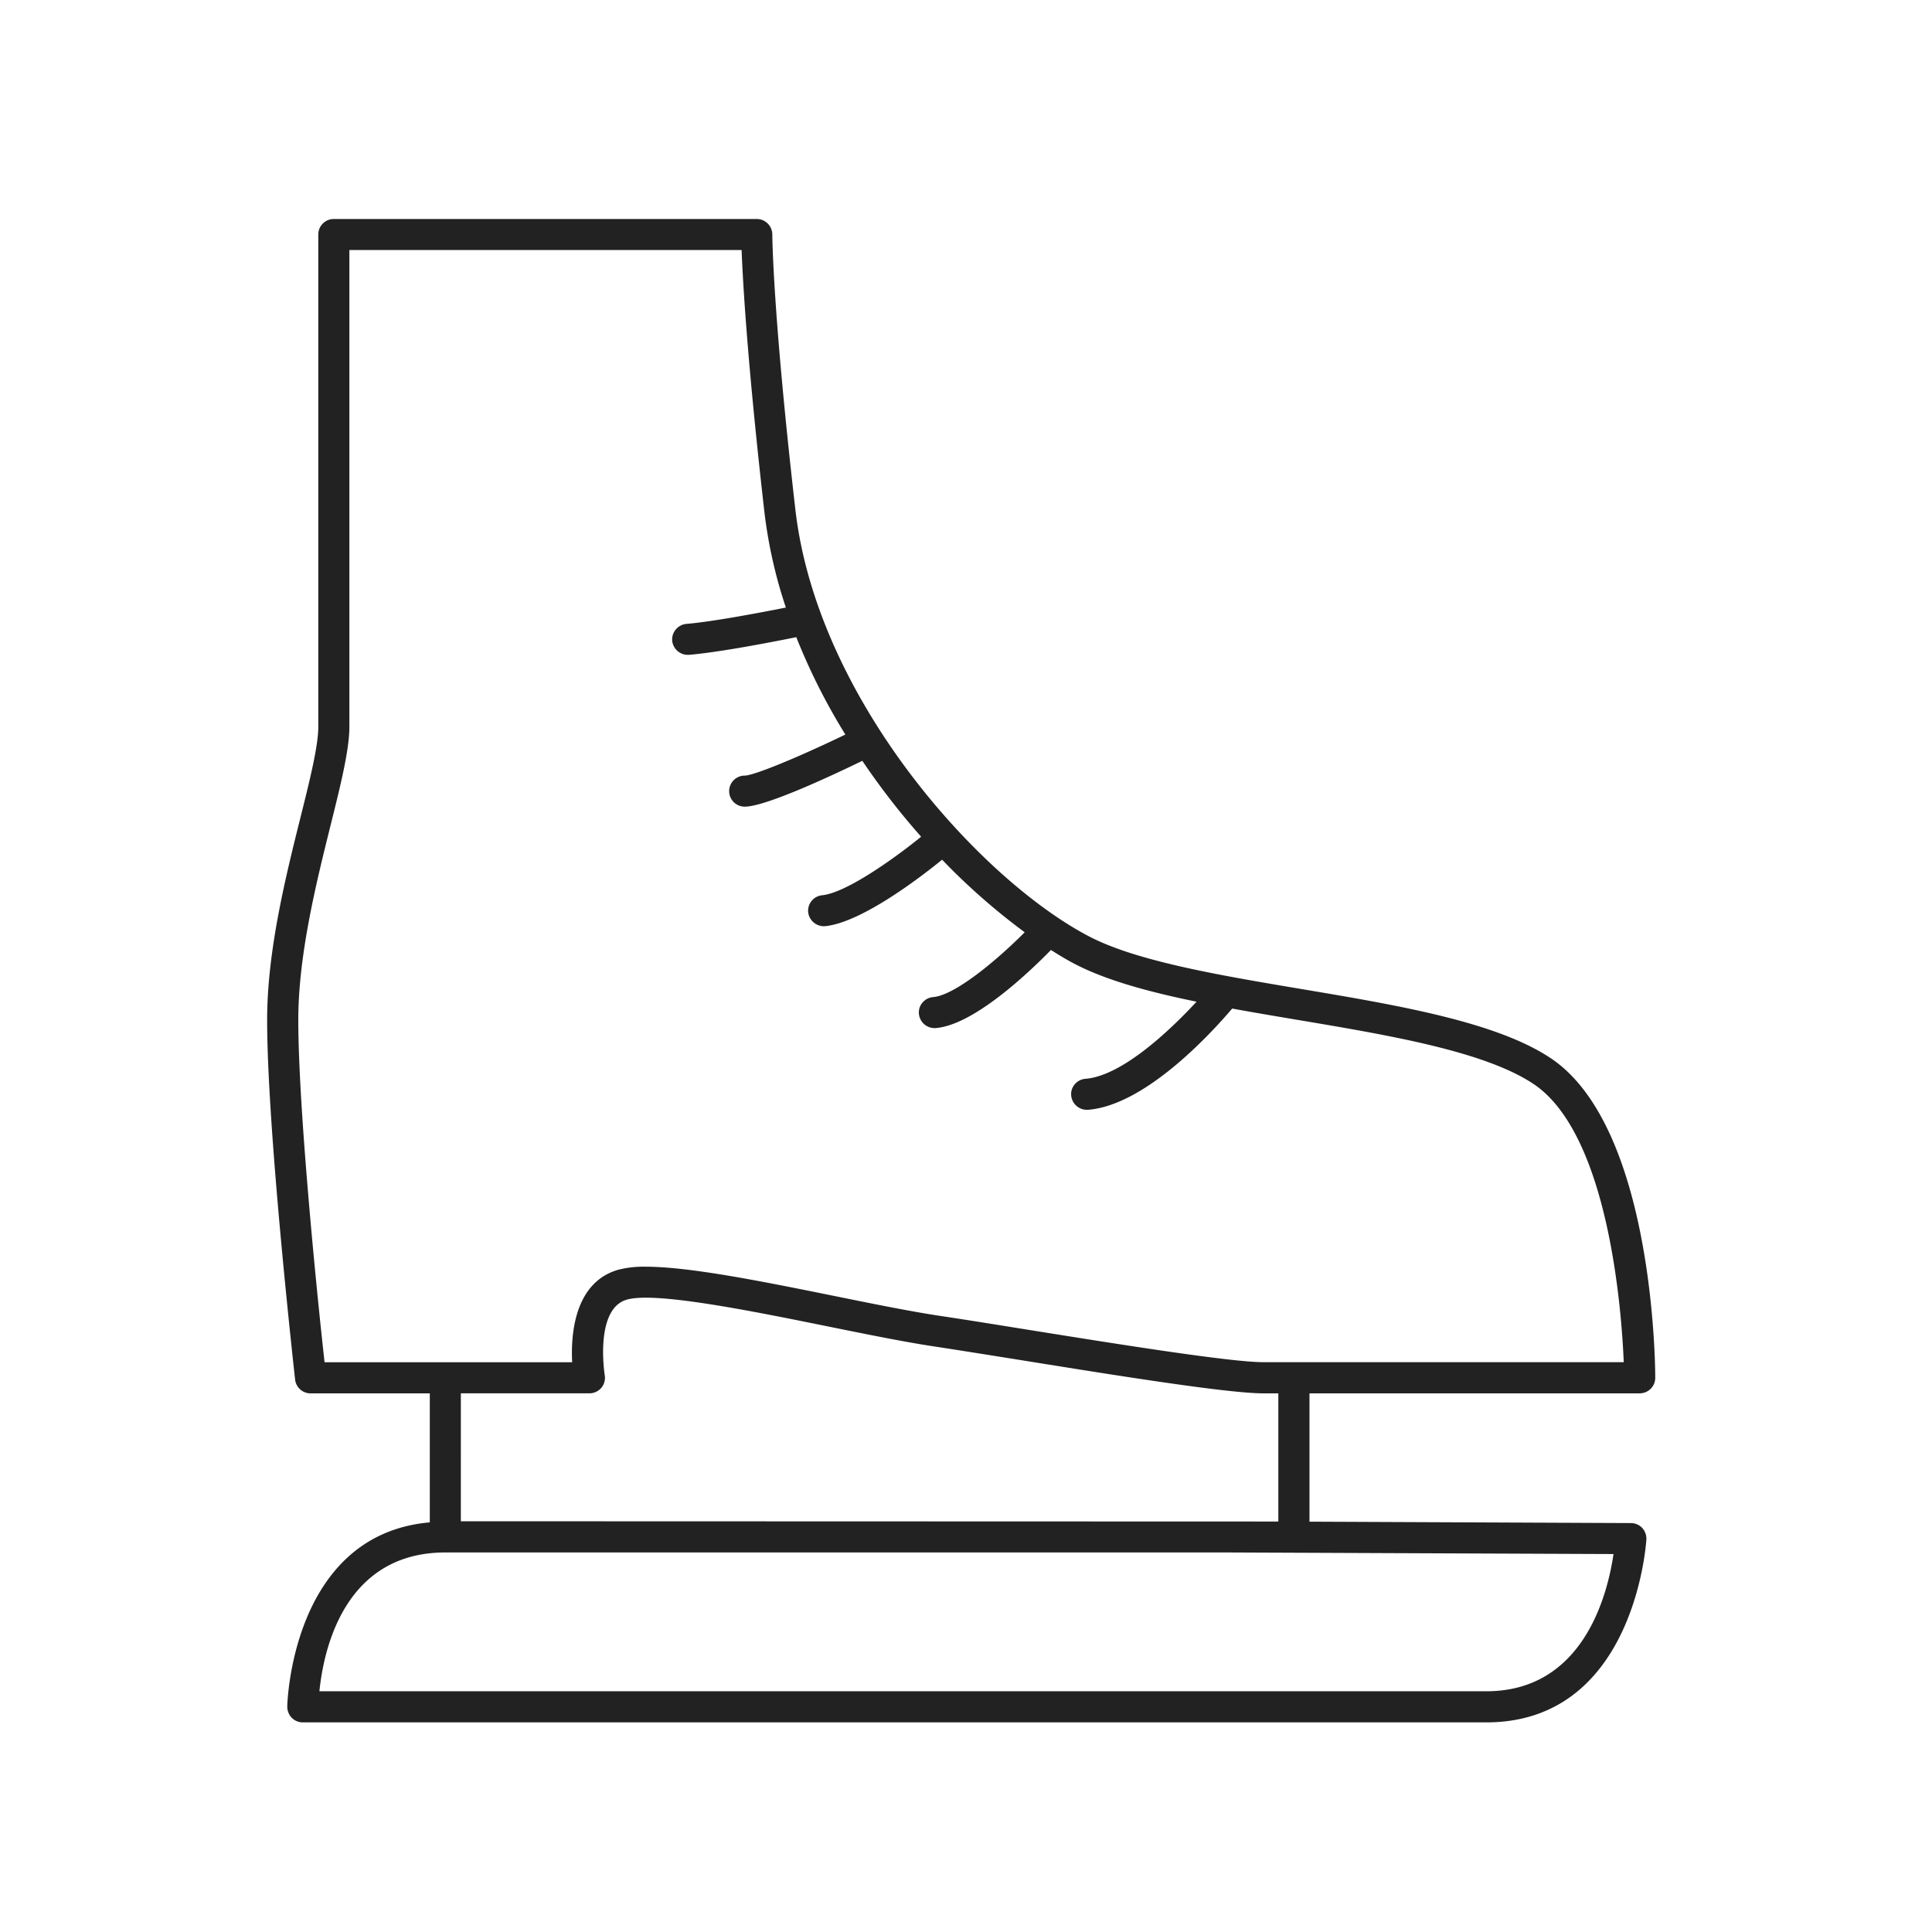 <svg xmlns="http://www.w3.org/2000/svg" width="201" height="201" viewBox="0 0 201 201">
  <g id="SportsPossibilitiesIcefield" transform="translate(-3304 -3167)">
    <rect id="Rechteck_303" data-name="Rechteck 303" width="201" height="201" transform="translate(3304 3167)" fill="#fff" opacity="0"/>
    <path id="Pfad_98" data-name="Pfad 98" d="M71.284,11.169a1.663,1.663,0,0,0-.455-1.231,1.63,1.63,0,0,0-1.156-.482L36.235,9.31V-4.04H70.59a1.62,1.62,0,0,0,1.618-1.618c0-1.061-.126-26.085-10.881-33.255-5.683-3.791-15.989-5.519-25.988-7.2-8.379-1.41-17.045-2.864-22.025-5.461C1.96-57.5-14.979-76.233-17.251-95.983c-2.365-20.61-2.4-28.543-2.4-28.62a1.62,1.62,0,0,0-1.62-1.613H-65.277a1.613,1.613,0,0,0-1.609,1.613V-73.37c0,1.991-.9,5.607-1.859,9.438-1.543,6.182-3.463,13.88-3.463,21.048,0,10.141,2.206,30.994,2.88,37.145l.033.292a1.619,1.619,0,0,0,1.611,1.41h12.4V9.383C-69.7,10.649-70.115,28.378-70.115,28.561a1.7,1.7,0,0,0,.469,1.156,1.624,1.624,0,0,0,1.152.475H54.63c15.255,0,16.6-18.239,16.654-19.023ZM-53.66,12.513H27.559l40.306.166c-.643,4.387-3.214,14.276-13.235,14.276h-121.4c.444-4.4,2.617-14.442,13.113-14.442Zm1.607-16.555h13.372a1.635,1.635,0,0,0,1.24-.57,1.619,1.619,0,0,0,.354-1.328c-.011-.069-1.07-6.838,2.27-7.84,2.92-.88,12.978,1.16,21.227,2.834,4.062.822,7.9,1.6,10.932,2.049,2.575.393,5.828.915,9.31,1.47C16.026-5.919,27.7-4.04,31.434-4.04h1.56V9.295l-85.048-.027Zm16.3-12.835c-4.538,1.362-4.863,6.827-4.721,9.6h-25.76c-.842-7.577-2.732-26.505-2.732-35.607,0-6.748,1.863-14.243,3.362-20.266,1-4.014,1.952-7.807,1.952-10.22v-49.615h40.808c.119,3.165.584,11.6,2.385,27.38a49.655,49.655,0,0,0,2.219,9.813c-3.108.617-7.756,1.485-10.351,1.7a1.637,1.637,0,0,0-1.476,1.764,1.642,1.642,0,0,0,1.731,1.454h.02c3.181-.263,8.863-1.373,11.159-1.837a64.31,64.31,0,0,0,5.106,10.132c-5.039,2.429-9.542,4.27-10.472,4.27a1.622,1.622,0,0,0-1.618,1.62,1.617,1.617,0,0,0,1.618,1.611c2.056,0,8.257-2.838,12.238-4.767A76.207,76.207,0,0,0-4.169-61.95c-2.157,1.764-7.614,5.824-10.3,6.091a1.619,1.619,0,0,0-1.45,1.764,1.649,1.649,0,0,0,1.757,1.452h.011c3.923-.393,10.366-5.448,12.165-6.918a67.441,67.441,0,0,0,8.593,7.552C3.346-48.74-.8-45.429-2.915-45.267a1.63,1.63,0,0,0-1.112.575A1.571,1.571,0,0,0-4.4-43.537a1.634,1.634,0,0,0,1.72,1.494h.018c3.943-.3,9.657-5.729,12-8.123.959.61,1.759,1.081,2.482,1.454,3.541,1.85,8.439,3.061,12.667,3.925-2.548,2.752-7.661,7.72-11.562,8.021a1.626,1.626,0,0,0-1.114.575,1.571,1.571,0,0,0-.369,1.152,1.645,1.645,0,0,0,1.731,1.5h.007c5.873-.453,12.6-7.7,15.016-10.534,2.162.4,4.385.771,6.657,1.154,9.626,1.616,19.578,3.287,24.686,6.69,7.917,5.28,9.192,24.047,9.391,28.947h-37.5c-3.435,0-15.469-1.93-24.26-3.34l-.855-.137c-3.176-.511-6.118-.984-8.483-1.335-3.081-.462-7.064-1.271-11.1-2.091-7.367-1.49-14.988-3.03-19.545-3.03a10.7,10.7,0,0,0-2.942.336Z" transform="translate(3404 3316)" fill="#222"/>
  </g>
</svg>